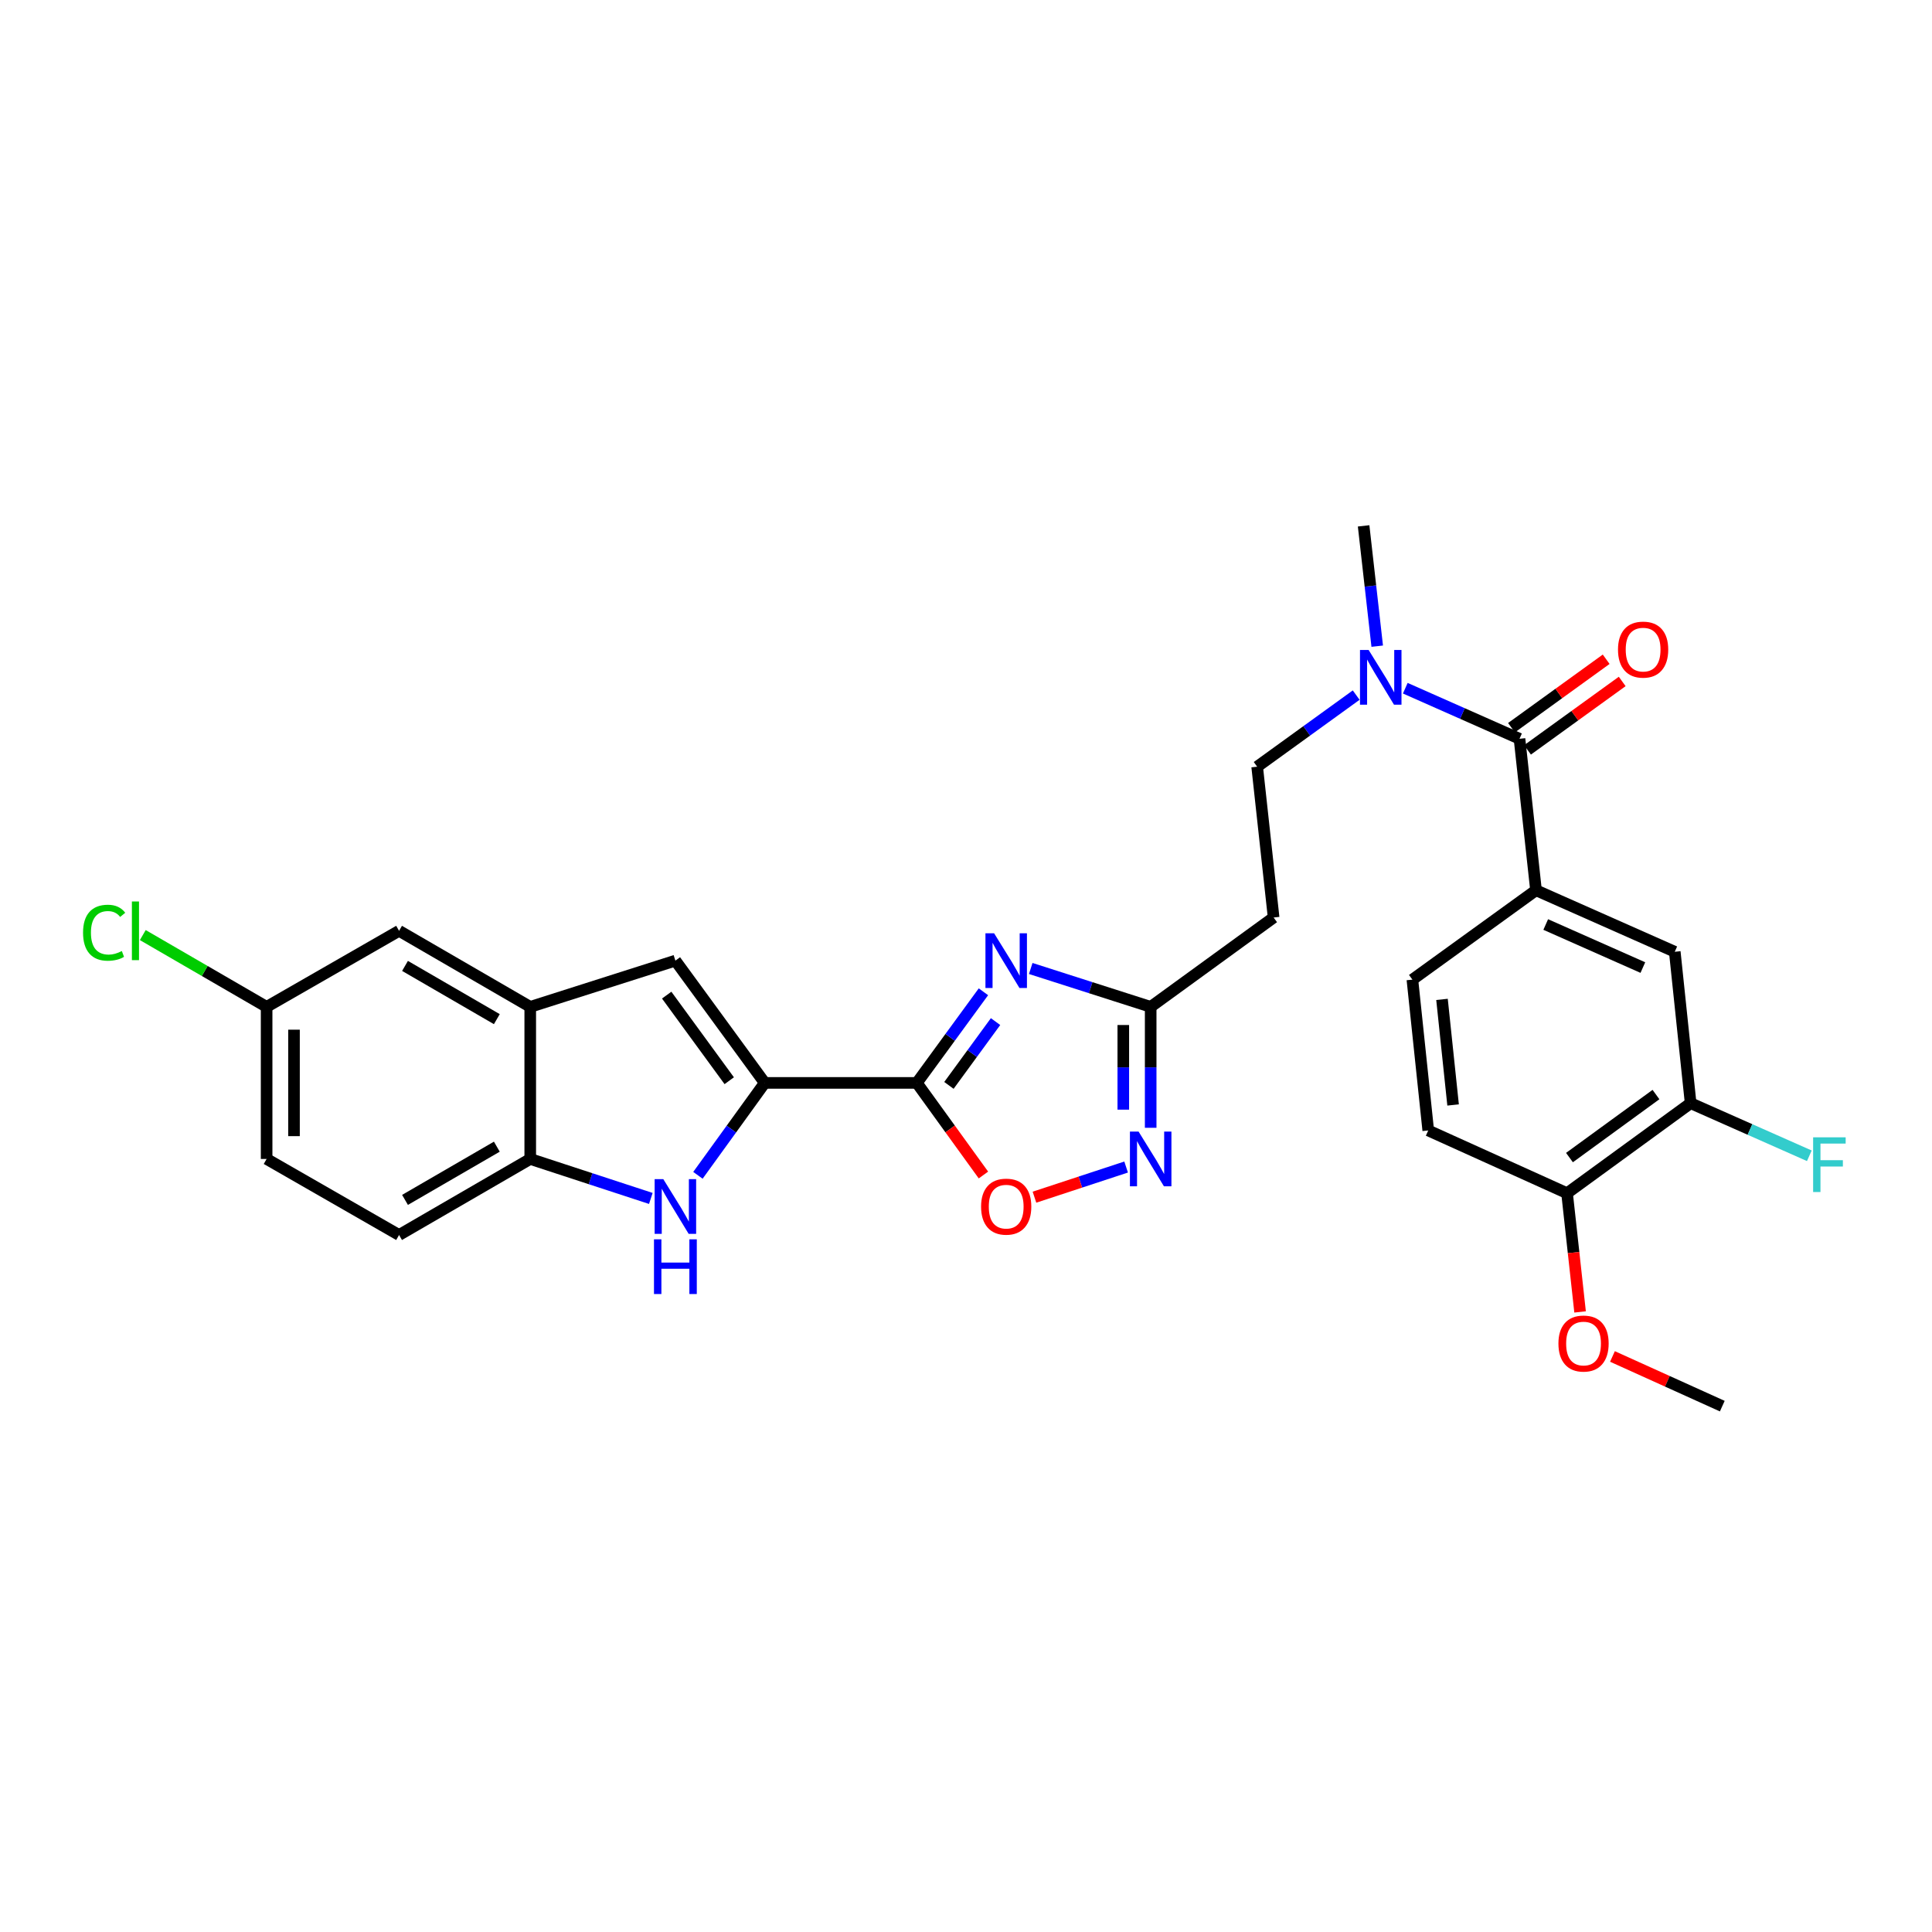 <?xml version='1.0' encoding='iso-8859-1'?>
<svg version='1.1' baseProfile='full'
              xmlns='http://www.w3.org/2000/svg'
                      xmlns:rdkit='http://www.rdkit.org/xml'
                      xmlns:xlink='http://www.w3.org/1999/xlink'
                  xml:space='preserve'
width='1000px' height='1000px' viewBox='0 0 1000 1000'>
<!-- END OF HEADER -->
<rect style='opacity:1.0;fill:#FFFFFF;stroke:none' width='1000' height='1000' x='0' y='0'> </rect>
<path class='bond-0' d='M 474.553,560.51 L 491.788,536.925' style='fill:none;fill-rule:evenodd;stroke:#000000;stroke-width:6px;stroke-linecap:butt;stroke-linejoin:miter;stroke-opacity:1' />
<path class='bond-0' d='M 491.788,536.925 L 509.024,513.341' style='fill:none;fill-rule:evenodd;stroke:#0000FF;stroke-width:6px;stroke-linecap:butt;stroke-linejoin:miter;stroke-opacity:1' />
<path class='bond-0' d='M 491.164,561.796 L 503.23,545.286' style='fill:none;fill-rule:evenodd;stroke:#000000;stroke-width:6px;stroke-linecap:butt;stroke-linejoin:miter;stroke-opacity:1' />
<path class='bond-0' d='M 503.23,545.286 L 515.295,528.777' style='fill:none;fill-rule:evenodd;stroke:#0000FF;stroke-width:6px;stroke-linecap:butt;stroke-linejoin:miter;stroke-opacity:1' />
<path class='bond-1' d='M 474.553,560.51 L 395.833,560.51' style='fill:none;fill-rule:evenodd;stroke:#000000;stroke-width:6px;stroke-linecap:butt;stroke-linejoin:miter;stroke-opacity:1' />
<path class='bond-5' d='M 474.553,560.51 L 491.788,584.346' style='fill:none;fill-rule:evenodd;stroke:#000000;stroke-width:6px;stroke-linecap:butt;stroke-linejoin:miter;stroke-opacity:1' />
<path class='bond-5' d='M 491.788,584.346 L 509.023,608.182' style='fill:none;fill-rule:evenodd;stroke:#FF0000;stroke-width:6px;stroke-linecap:butt;stroke-linejoin:miter;stroke-opacity:1' />
<path class='bond-4' d='M 533.508,501.286 L 564.548,511.22' style='fill:none;fill-rule:evenodd;stroke:#0000FF;stroke-width:6px;stroke-linecap:butt;stroke-linejoin:miter;stroke-opacity:1' />
<path class='bond-4' d='M 564.548,511.22 L 595.588,521.154' style='fill:none;fill-rule:evenodd;stroke:#000000;stroke-width:6px;stroke-linecap:butt;stroke-linejoin:miter;stroke-opacity:1' />
<path class='bond-2' d='M 395.833,560.51 L 378.54,584.426' style='fill:none;fill-rule:evenodd;stroke:#000000;stroke-width:6px;stroke-linecap:butt;stroke-linejoin:miter;stroke-opacity:1' />
<path class='bond-2' d='M 378.54,584.426 L 361.247,608.342' style='fill:none;fill-rule:evenodd;stroke:#0000FF;stroke-width:6px;stroke-linecap:butt;stroke-linejoin:miter;stroke-opacity:1' />
<path class='bond-6' d='M 395.833,560.51 L 349.581,497.221' style='fill:none;fill-rule:evenodd;stroke:#000000;stroke-width:6px;stroke-linecap:butt;stroke-linejoin:miter;stroke-opacity:1' />
<path class='bond-6' d='M 377.454,559.378 L 345.078,515.076' style='fill:none;fill-rule:evenodd;stroke:#000000;stroke-width:6px;stroke-linecap:butt;stroke-linejoin:miter;stroke-opacity:1' />
<path class='bond-10' d='M 336.865,620.311 L 305.658,610.092' style='fill:none;fill-rule:evenodd;stroke:#0000FF;stroke-width:6px;stroke-linecap:butt;stroke-linejoin:miter;stroke-opacity:1' />
<path class='bond-10' d='M 305.658,610.092 L 274.452,599.873' style='fill:none;fill-rule:evenodd;stroke:#000000;stroke-width:6px;stroke-linecap:butt;stroke-linejoin:miter;stroke-opacity:1' />
<path class='bond-3' d='M 582.879,604.054 L 559.159,611.858' style='fill:none;fill-rule:evenodd;stroke:#0000FF;stroke-width:6px;stroke-linecap:butt;stroke-linejoin:miter;stroke-opacity:1' />
<path class='bond-3' d='M 559.159,611.858 L 535.438,619.661' style='fill:none;fill-rule:evenodd;stroke:#FF0000;stroke-width:6px;stroke-linecap:butt;stroke-linejoin:miter;stroke-opacity:1' />
<path class='bond-29' d='M 595.588,583.745 L 595.588,552.45' style='fill:none;fill-rule:evenodd;stroke:#0000FF;stroke-width:6px;stroke-linecap:butt;stroke-linejoin:miter;stroke-opacity:1' />
<path class='bond-29' d='M 595.588,552.45 L 595.588,521.154' style='fill:none;fill-rule:evenodd;stroke:#000000;stroke-width:6px;stroke-linecap:butt;stroke-linejoin:miter;stroke-opacity:1' />
<path class='bond-29' d='M 581.417,574.356 L 581.417,552.45' style='fill:none;fill-rule:evenodd;stroke:#0000FF;stroke-width:6px;stroke-linecap:butt;stroke-linejoin:miter;stroke-opacity:1' />
<path class='bond-29' d='M 581.417,552.45 L 581.417,530.543' style='fill:none;fill-rule:evenodd;stroke:#000000;stroke-width:6px;stroke-linecap:butt;stroke-linejoin:miter;stroke-opacity:1' />
<path class='bond-12' d='M 595.588,521.154 L 659.223,474.902' style='fill:none;fill-rule:evenodd;stroke:#000000;stroke-width:6px;stroke-linecap:butt;stroke-linejoin:miter;stroke-opacity:1' />
<path class='bond-8' d='M 349.581,497.221 L 274.452,521.154' style='fill:none;fill-rule:evenodd;stroke:#000000;stroke-width:6px;stroke-linecap:butt;stroke-linejoin:miter;stroke-opacity:1' />
<path class='bond-7' d='M 786.493,382.398 L 756.933,369.308' style='fill:none;fill-rule:evenodd;stroke:#000000;stroke-width:6px;stroke-linecap:butt;stroke-linejoin:miter;stroke-opacity:1' />
<path class='bond-7' d='M 756.933,369.308 L 727.374,356.217' style='fill:none;fill-rule:evenodd;stroke:#0000FF;stroke-width:6px;stroke-linecap:butt;stroke-linejoin:miter;stroke-opacity:1' />
<path class='bond-9' d='M 786.493,382.398 L 795.035,460.794' style='fill:none;fill-rule:evenodd;stroke:#000000;stroke-width:6px;stroke-linecap:butt;stroke-linejoin:miter;stroke-opacity:1' />
<path class='bond-15' d='M 790.643,388.14 L 815.147,370.429' style='fill:none;fill-rule:evenodd;stroke:#000000;stroke-width:6px;stroke-linecap:butt;stroke-linejoin:miter;stroke-opacity:1' />
<path class='bond-15' d='M 815.147,370.429 L 839.651,352.718' style='fill:none;fill-rule:evenodd;stroke:#FF0000;stroke-width:6px;stroke-linecap:butt;stroke-linejoin:miter;stroke-opacity:1' />
<path class='bond-15' d='M 782.342,376.655 L 806.846,358.944' style='fill:none;fill-rule:evenodd;stroke:#000000;stroke-width:6px;stroke-linecap:butt;stroke-linejoin:miter;stroke-opacity:1' />
<path class='bond-15' d='M 806.846,358.944 L 831.35,341.233' style='fill:none;fill-rule:evenodd;stroke:#FF0000;stroke-width:6px;stroke-linecap:butt;stroke-linejoin:miter;stroke-opacity:1' />
<path class='bond-16' d='M 274.452,521.154 L 206.558,481.79' style='fill:none;fill-rule:evenodd;stroke:#000000;stroke-width:6px;stroke-linecap:butt;stroke-linejoin:miter;stroke-opacity:1' />
<path class='bond-16' d='M 257.16,527.509 L 209.634,499.954' style='fill:none;fill-rule:evenodd;stroke:#000000;stroke-width:6px;stroke-linecap:butt;stroke-linejoin:miter;stroke-opacity:1' />
<path class='bond-30' d='M 274.452,521.154 L 274.452,599.873' style='fill:none;fill-rule:evenodd;stroke:#000000;stroke-width:6px;stroke-linecap:butt;stroke-linejoin:miter;stroke-opacity:1' />
<path class='bond-11' d='M 795.035,460.794 L 866.857,492.631' style='fill:none;fill-rule:evenodd;stroke:#000000;stroke-width:6px;stroke-linecap:butt;stroke-linejoin:miter;stroke-opacity:1' />
<path class='bond-11' d='M 800.065,478.525 L 850.341,500.811' style='fill:none;fill-rule:evenodd;stroke:#000000;stroke-width:6px;stroke-linecap:butt;stroke-linejoin:miter;stroke-opacity:1' />
<path class='bond-19' d='M 795.035,460.794 L 731.053,507.054' style='fill:none;fill-rule:evenodd;stroke:#000000;stroke-width:6px;stroke-linecap:butt;stroke-linejoin:miter;stroke-opacity:1' />
<path class='bond-20' d='M 274.452,599.873 L 206.558,639.229' style='fill:none;fill-rule:evenodd;stroke:#000000;stroke-width:6px;stroke-linecap:butt;stroke-linejoin:miter;stroke-opacity:1' />
<path class='bond-20' d='M 257.161,593.516 L 209.635,621.065' style='fill:none;fill-rule:evenodd;stroke:#000000;stroke-width:6px;stroke-linecap:butt;stroke-linejoin:miter;stroke-opacity:1' />
<path class='bond-14' d='M 866.857,492.631 L 875.069,571.004' style='fill:none;fill-rule:evenodd;stroke:#000000;stroke-width:6px;stroke-linecap:butt;stroke-linejoin:miter;stroke-opacity:1' />
<path class='bond-18' d='M 659.223,474.902 L 650.704,396.844' style='fill:none;fill-rule:evenodd;stroke:#000000;stroke-width:6px;stroke-linecap:butt;stroke-linejoin:miter;stroke-opacity:1' />
<path class='bond-13' d='M 701.957,359.785 L 676.33,378.314' style='fill:none;fill-rule:evenodd;stroke:#0000FF;stroke-width:6px;stroke-linecap:butt;stroke-linejoin:miter;stroke-opacity:1' />
<path class='bond-13' d='M 676.33,378.314 L 650.704,396.844' style='fill:none;fill-rule:evenodd;stroke:#000000;stroke-width:6px;stroke-linecap:butt;stroke-linejoin:miter;stroke-opacity:1' />
<path class='bond-27' d='M 712.846,334.459 L 709.326,303.323' style='fill:none;fill-rule:evenodd;stroke:#0000FF;stroke-width:6px;stroke-linecap:butt;stroke-linejoin:miter;stroke-opacity:1' />
<path class='bond-27' d='M 709.326,303.323 L 705.805,272.188' style='fill:none;fill-rule:evenodd;stroke:#000000;stroke-width:6px;stroke-linecap:butt;stroke-linejoin:miter;stroke-opacity:1' />
<path class='bond-23' d='M 875.069,571.004 L 905.788,584.618' style='fill:none;fill-rule:evenodd;stroke:#000000;stroke-width:6px;stroke-linecap:butt;stroke-linejoin:miter;stroke-opacity:1' />
<path class='bond-23' d='M 905.788,584.618 L 936.507,598.231' style='fill:none;fill-rule:evenodd;stroke:#33CCCC;stroke-width:6px;stroke-linecap:butt;stroke-linejoin:miter;stroke-opacity:1' />
<path class='bond-32' d='M 875.069,571.004 L 811.103,617.602' style='fill:none;fill-rule:evenodd;stroke:#000000;stroke-width:6px;stroke-linecap:butt;stroke-linejoin:miter;stroke-opacity:1' />
<path class='bond-32' d='M 857.13,566.54 L 812.354,599.159' style='fill:none;fill-rule:evenodd;stroke:#000000;stroke-width:6px;stroke-linecap:butt;stroke-linejoin:miter;stroke-opacity:1' />
<path class='bond-22' d='M 206.558,481.79 L 138.002,521.154' style='fill:none;fill-rule:evenodd;stroke:#000000;stroke-width:6px;stroke-linecap:butt;stroke-linejoin:miter;stroke-opacity:1' />
<path class='bond-17' d='M 811.103,617.602 L 739.257,585.12' style='fill:none;fill-rule:evenodd;stroke:#000000;stroke-width:6px;stroke-linecap:butt;stroke-linejoin:miter;stroke-opacity:1' />
<path class='bond-26' d='M 811.103,617.602 L 814.476,648.329' style='fill:none;fill-rule:evenodd;stroke:#000000;stroke-width:6px;stroke-linecap:butt;stroke-linejoin:miter;stroke-opacity:1' />
<path class='bond-26' d='M 814.476,648.329 L 817.85,679.055' style='fill:none;fill-rule:evenodd;stroke:#FF0000;stroke-width:6px;stroke-linecap:butt;stroke-linejoin:miter;stroke-opacity:1' />
<path class='bond-21' d='M 731.053,507.054 L 739.257,585.12' style='fill:none;fill-rule:evenodd;stroke:#000000;stroke-width:6px;stroke-linecap:butt;stroke-linejoin:miter;stroke-opacity:1' />
<path class='bond-21' d='M 746.377,517.283 L 752.119,571.929' style='fill:none;fill-rule:evenodd;stroke:#000000;stroke-width:6px;stroke-linecap:butt;stroke-linejoin:miter;stroke-opacity:1' />
<path class='bond-24' d='M 206.558,639.229 L 138.002,599.873' style='fill:none;fill-rule:evenodd;stroke:#000000;stroke-width:6px;stroke-linecap:butt;stroke-linejoin:miter;stroke-opacity:1' />
<path class='bond-25' d='M 138.002,521.154 L 105.956,502.574' style='fill:none;fill-rule:evenodd;stroke:#000000;stroke-width:6px;stroke-linecap:butt;stroke-linejoin:miter;stroke-opacity:1' />
<path class='bond-25' d='M 105.956,502.574 L 73.91,483.995' style='fill:none;fill-rule:evenodd;stroke:#00CC00;stroke-width:6px;stroke-linecap:butt;stroke-linejoin:miter;stroke-opacity:1' />
<path class='bond-31' d='M 138.002,521.154 L 138.002,599.873' style='fill:none;fill-rule:evenodd;stroke:#000000;stroke-width:6px;stroke-linecap:butt;stroke-linejoin:miter;stroke-opacity:1' />
<path class='bond-31' d='M 152.173,532.962 L 152.173,588.065' style='fill:none;fill-rule:evenodd;stroke:#000000;stroke-width:6px;stroke-linecap:butt;stroke-linejoin:miter;stroke-opacity:1' />
<path class='bond-28' d='M 834.607,702.101 L 863.029,714.957' style='fill:none;fill-rule:evenodd;stroke:#FF0000;stroke-width:6px;stroke-linecap:butt;stroke-linejoin:miter;stroke-opacity:1' />
<path class='bond-28' d='M 863.029,714.957 L 891.452,727.812' style='fill:none;fill-rule:evenodd;stroke:#000000;stroke-width:6px;stroke-linecap:butt;stroke-linejoin:miter;stroke-opacity:1' />
<path  class='atom-1' d='M 514.545 483.061
L 523.825 498.061
Q 524.745 499.541, 526.225 502.221
Q 527.705 504.901, 527.785 505.061
L 527.785 483.061
L 531.545 483.061
L 531.545 511.381
L 527.665 511.381
L 517.705 494.981
Q 516.545 493.061, 515.305 490.861
Q 514.105 488.661, 513.745 487.981
L 513.745 511.381
L 510.065 511.381
L 510.065 483.061
L 514.545 483.061
' fill='#0000FF'/>
<path  class='atom-3' d='M 343.321 610.315
L 352.601 625.315
Q 353.521 626.795, 355.001 629.475
Q 356.481 632.155, 356.561 632.315
L 356.561 610.315
L 360.321 610.315
L 360.321 638.635
L 356.441 638.635
L 346.481 622.235
Q 345.321 620.315, 344.081 618.115
Q 342.881 615.915, 342.521 615.235
L 342.521 638.635
L 338.841 638.635
L 338.841 610.315
L 343.321 610.315
' fill='#0000FF'/>
<path  class='atom-3' d='M 338.501 641.467
L 342.341 641.467
L 342.341 653.507
L 356.821 653.507
L 356.821 641.467
L 360.661 641.467
L 360.661 669.787
L 356.821 669.787
L 356.821 656.707
L 342.341 656.707
L 342.341 669.787
L 338.501 669.787
L 338.501 641.467
' fill='#0000FF'/>
<path  class='atom-4' d='M 589.328 585.713
L 598.608 600.713
Q 599.528 602.193, 601.008 604.873
Q 602.488 607.553, 602.568 607.713
L 602.568 585.713
L 606.328 585.713
L 606.328 614.033
L 602.448 614.033
L 592.488 597.633
Q 591.328 595.713, 590.088 593.513
Q 588.888 591.313, 588.528 590.633
L 588.528 614.033
L 584.848 614.033
L 584.848 585.713
L 589.328 585.713
' fill='#0000FF'/>
<path  class='atom-6' d='M 507.805 624.555
Q 507.805 617.755, 511.165 613.955
Q 514.525 610.155, 520.805 610.155
Q 527.085 610.155, 530.445 613.955
Q 533.805 617.755, 533.805 624.555
Q 533.805 631.435, 530.405 635.355
Q 527.005 639.235, 520.805 639.235
Q 514.565 639.235, 511.165 635.355
Q 507.805 631.475, 507.805 624.555
M 520.805 636.035
Q 525.125 636.035, 527.445 633.155
Q 529.805 630.235, 529.805 624.555
Q 529.805 618.995, 527.445 616.195
Q 525.125 613.355, 520.805 613.355
Q 516.485 613.355, 514.125 616.155
Q 511.805 618.955, 511.805 624.555
Q 511.805 630.275, 514.125 633.155
Q 516.485 636.035, 520.805 636.035
' fill='#FF0000'/>
<path  class='atom-14' d='M 708.41 336.432
L 717.69 351.432
Q 718.61 352.912, 720.09 355.592
Q 721.57 358.272, 721.65 358.432
L 721.65 336.432
L 725.41 336.432
L 725.41 364.752
L 721.53 364.752
L 711.57 348.352
Q 710.41 346.432, 709.17 344.232
Q 707.97 342.032, 707.61 341.352
L 707.61 364.752
L 703.93 364.752
L 703.93 336.432
L 708.41 336.432
' fill='#0000FF'/>
<path  class='atom-16' d='M 837.474 336.233
Q 837.474 329.433, 840.834 325.633
Q 844.194 321.833, 850.474 321.833
Q 856.754 321.833, 860.114 325.633
Q 863.474 329.433, 863.474 336.233
Q 863.474 343.113, 860.074 347.033
Q 856.674 350.913, 850.474 350.913
Q 844.234 350.913, 840.834 347.033
Q 837.474 343.153, 837.474 336.233
M 850.474 347.713
Q 854.794 347.713, 857.114 344.833
Q 859.474 341.913, 859.474 336.233
Q 859.474 330.673, 857.114 327.873
Q 854.794 325.033, 850.474 325.033
Q 846.154 325.033, 843.794 327.833
Q 841.474 330.633, 841.474 336.233
Q 841.474 341.953, 843.794 344.833
Q 846.154 347.713, 850.474 347.713
' fill='#FF0000'/>
<path  class='atom-24' d='M 938.471 588.673
L 955.311 588.673
L 955.311 591.913
L 942.271 591.913
L 942.271 600.513
L 953.871 600.513
L 953.871 603.793
L 942.271 603.793
L 942.271 616.993
L 938.471 616.993
L 938.471 588.673
' fill='#33CCCC'/>
<path  class='atom-26' d='M 42.988 482.77
Q 42.988 475.73, 46.268 472.05
Q 49.588 468.33, 55.868 468.33
Q 61.708 468.33, 64.828 472.45
L 62.188 474.61
Q 59.908 471.61, 55.868 471.61
Q 51.588 471.61, 49.308 474.49
Q 47.068 477.33, 47.068 482.77
Q 47.068 488.37, 49.388 491.25
Q 51.748 494.13, 56.308 494.13
Q 59.428 494.13, 63.068 492.25
L 64.188 495.25
Q 62.708 496.21, 60.468 496.77
Q 58.228 497.33, 55.748 497.33
Q 49.588 497.33, 46.268 493.57
Q 42.988 489.81, 42.988 482.77
' fill='#00CC00'/>
<path  class='atom-26' d='M 68.268 466.61
L 71.948 466.61
L 71.948 496.97
L 68.268 496.97
L 68.268 466.61
' fill='#00CC00'/>
<path  class='atom-27' d='M 806.637 695.41
Q 806.637 688.61, 809.997 684.81
Q 813.357 681.01, 819.637 681.01
Q 825.917 681.01, 829.277 684.81
Q 832.637 688.61, 832.637 695.41
Q 832.637 702.29, 829.237 706.21
Q 825.837 710.09, 819.637 710.09
Q 813.397 710.09, 809.997 706.21
Q 806.637 702.33, 806.637 695.41
M 819.637 706.89
Q 823.957 706.89, 826.277 704.01
Q 828.637 701.09, 828.637 695.41
Q 828.637 689.85, 826.277 687.05
Q 823.957 684.21, 819.637 684.21
Q 815.317 684.21, 812.957 687.01
Q 810.637 689.81, 810.637 695.41
Q 810.637 701.13, 812.957 704.01
Q 815.317 706.89, 819.637 706.89
' fill='#FF0000'/>
</svg>
